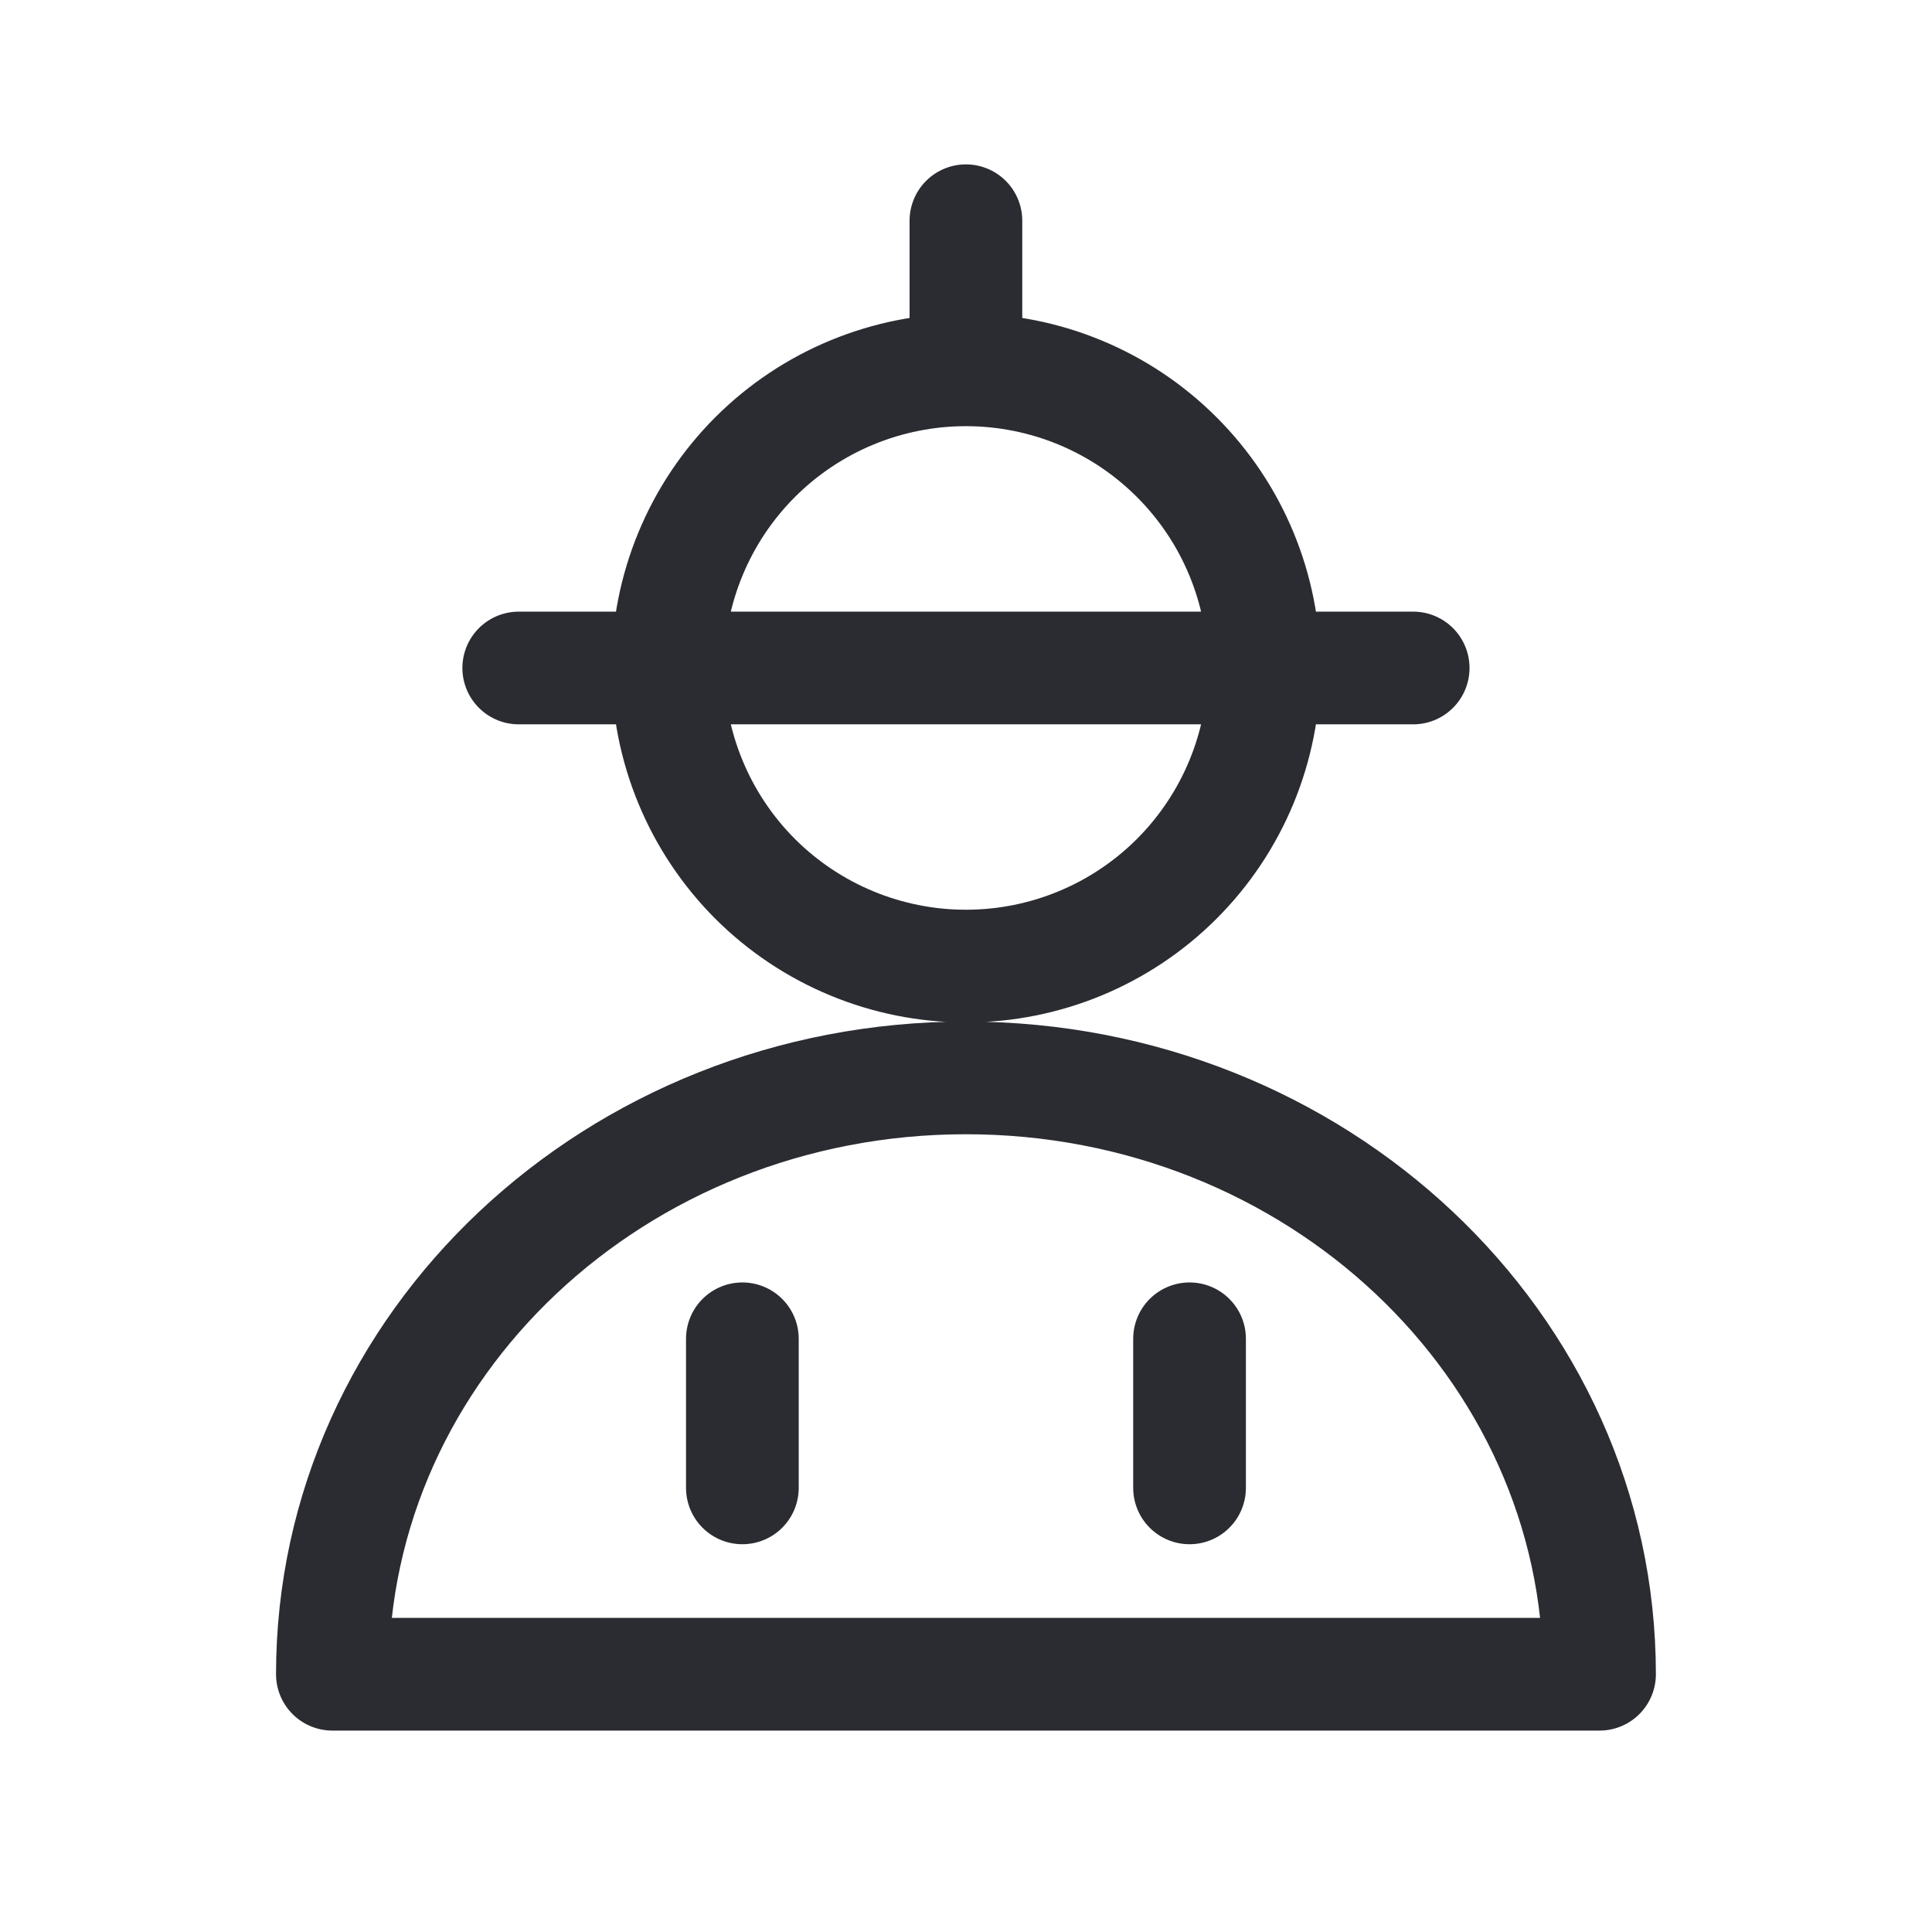 <svg width="24" height="24" viewBox="0 0 24 24" fill="none" xmlns="http://www.w3.org/2000/svg">
<path d="M15.703 8.298C15.703 9.28 15.313 10.222 14.618 10.917C13.924 11.611 12.982 12.001 11.999 12.001C11.017 12.001 10.075 11.611 9.38 10.917C8.686 10.222 8.296 9.28 8.296 8.298M15.703 8.298H8.296M15.703 8.298C15.703 7.315 15.313 6.373 14.618 5.679C13.924 4.984 12.982 4.594 11.999 4.594M8.296 8.298C8.296 7.315 8.686 6.373 9.38 5.679C10.075 4.984 11.017 4.594 11.999 4.594M11.999 4.594V2.742M6.444 8.298H17.555M9.222 16.631V18.483M14.777 16.631V18.483M11.999 13.39C7.653 13.39 4.129 16.706 4.129 20.798H19.87C19.87 16.706 16.346 13.39 11.999 13.39Z" stroke="#2A2C32" stroke-width="1.4" stroke-linecap="round" stroke-linejoin="round"/>
</svg>
